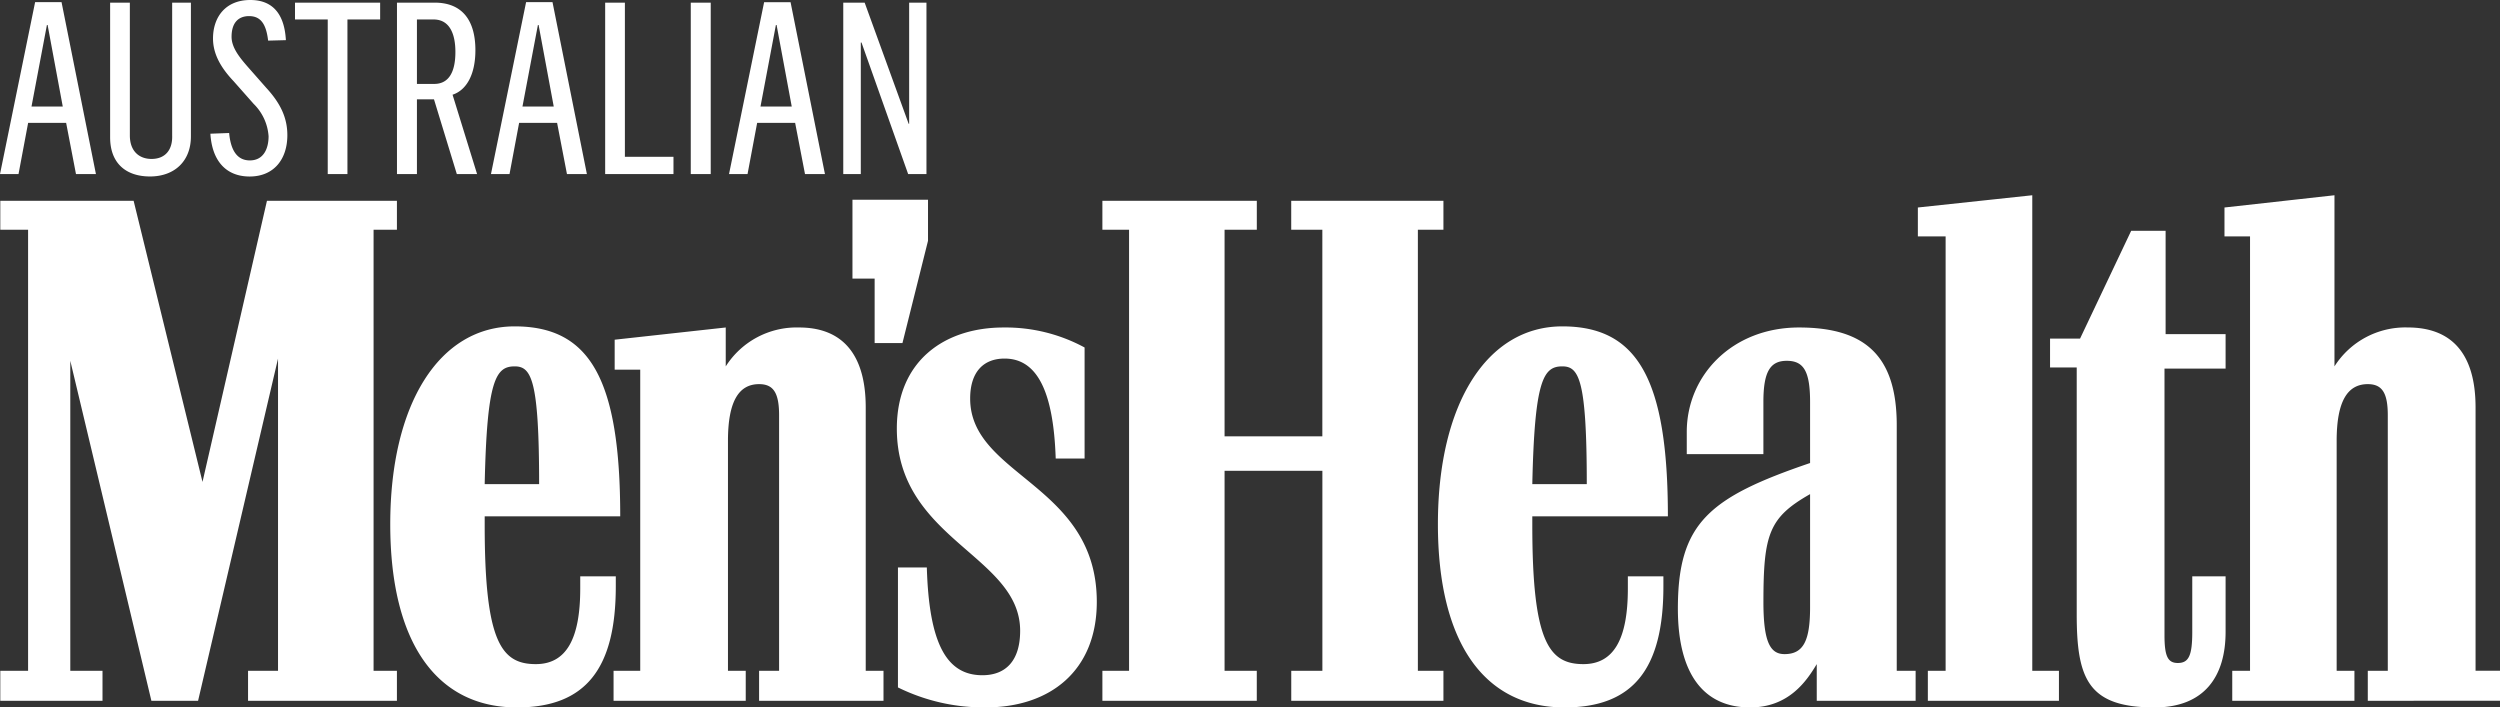<svg xmlns="http://www.w3.org/2000/svg" width="353.389" height="100" viewBox="0 0 353.389 100">
  <rect x="0" y="0" width="353.389" height="100" fill="#333333" stroke="none"/>
  <path id="Union_50" data-name="Union 50" d="M293.555,86.809V51.946h-3.769V47.862h4.241l7.224-15.234h4.87V47.234H314.6V52.1h-8.637v37.69c0,2.984.472,3.927,1.885,3.927,1.57,0,2.041-1.1,2.041-4.4V81.469H314.6v7.852c0,6.282-2.983,10.679-10.05,10.679C295.126,100,293.555,95.917,293.555,86.809Zm-56.378-.785c0-12.092,4.4-15.705,18.688-20.573V56.813c0-4.4-.942-5.81-3.3-5.81s-3.3,1.57-3.3,5.81v7.382H238.434v-3.14c0-8.01,6.439-14.762,15.861-14.762s13.82,4.082,13.82,13.819V94.818h2.67v4.24H256.808V93.876c-1.414,2.355-3.927,6.124-9.423,6.124C240.946,100,237.177,95.446,237.177,86.024Zm12.092-.943c0,5.654.943,7.382,2.984,7.382,2.669,0,3.612-1.885,3.612-6.6V69.848C250.056,73.147,249.27,75.5,249.27,85.081ZM203.256,74.089c0-16.961,6.91-27.954,17.589-27.954s14.92,7.538,14.92,26.854H216.6v1.257c0,16.489,2.355,19.631,7.225,19.631,4.239,0,6.281-3.455,6.281-10.679V81.469h5.025v1.413C235.136,94.5,230.9,100,221.16,100,209.853,100,203.256,90.892,203.256,74.089ZM216.6,68.435h7.7c0-14.762-1.1-16.646-3.456-16.646C218.175,51.789,216.919,53.673,216.6,68.435Zm-89.67,28.738V80.213h4.083c.313,10.837,2.826,15.234,7.852,15.234,3.3,0,5.339-2.042,5.339-6.282,0-10.679-17.431-12.877-17.431-28.581,0-9.58,6.752-14.291,15.075-14.291a23.443,23.443,0,0,1,11.465,2.827v15.7h-4.083c-.315-9.58-2.67-14.134-7.225-14.134-2.983,0-4.867,1.884-4.867,5.652,0,10.994,17.9,12.093,17.9,28.739,0,9.737-6.6,14.919-15.7,14.919A27.428,27.428,0,0,1,126.934,97.173ZM55.164,74.089c0-16.961,6.912-27.954,17.59-27.954s14.918,7.538,14.918,26.854H68.514v1.257c0,16.489,2.355,19.631,7.223,19.631,4.241,0,6.283-3.455,6.283-10.679V81.469h5.026v1.413C87.045,94.5,82.805,100,73.068,100,61.761,100,55.164,90.892,55.164,74.089Zm13.35-5.654h7.694c0-14.762-1.1-16.646-3.454-16.646C70.084,51.789,68.828,53.673,68.514,68.435ZM334.7,99.058v-4.24h2.827V58.7c0-3.14-.786-4.4-2.827-4.4-2.826,0-4.4,2.355-4.4,8.009V94.818h2.512v4.24H315.541v-4.24h2.514v-61.4h-3.612V29.331L329.99,27.6V51.789a11.866,11.866,0,0,1,10.365-5.5c6.124,0,9.579,3.611,9.579,11.306v37.22h3.455v4.24Zm-62.188,0v-4.24h2.512v-61.4H271.1V29.331L287.274,27.6V94.818h3.769v4.24Zm-89.986,0v-4.24h4.4V66.55H173.1V94.818h4.554v4.24H155.829v-4.24h3.77V32.473h-3.77V28.388h21.829v4.084H173.1V61.682h13.821V32.473h-4.4V28.388h21.516v4.084h-3.613V94.818h3.613v4.24Zm-75.224,0v-4.24h2.827V58.7c0-3.14-.785-4.4-2.827-4.4-2.825,0-4.4,2.355-4.4,8.009V94.818h2.512v4.24H86.73v-4.24H90.5V52.259H86.887v-4.24l15.7-1.727v5.5a11.869,11.869,0,0,1,10.367-5.5c5.967,0,9.421,3.611,9.421,11.306v37.22h2.513v4.24Zm-72.239,0v-4.24H39.3V50.689L28,99.058H21.4L9.937,51V94.818H14.49v4.24H.043v-4.24H3.97V32.473H.043V28.388H18.889L28.625,68.12l9.109-39.732H56.107v4.084h-3.3V94.818h3.3v4.24Zm88.572-50.567v-9.11H120.5V28.232h10.679v5.81l-3.612,14.449ZM29.74,18.9l2.651-.1c.2,2.209.986,3.875,2.924,3.875,2.005,0,2.651-1.768,2.651-3.4a7.089,7.089,0,0,0-2.108-4.589L33,11.454c-1.768-1.87-2.89-3.806-2.89-6.015C30.113,2.413,31.881,0,35.382,0c2.684,0,4.792,1.428,5.031,5.676L37.9,5.743c-.271-2.344-1.052-3.466-2.684-3.466-1.564,0-2.482.985-2.482,2.923,0,1.53,1.122,2.922,2.38,4.35l2.515,2.855c1.937,2.107,2.99,4.146,2.99,6.7,0,3.4-1.9,5.845-5.335,5.845C31.983,24.948,29.978,22.772,29.74,18.9Zm-14.173.509V.374h2.788V19.135c0,2.311,1.393,3.331,3.058,3.331,2.04,0,2.991-1.394,2.923-3.3V.374h2.651V19.2c.034,3.569-2.312,5.745-5.778,5.745C17.913,24.948,15.567,23.18,15.567,19.407Zm112.807,5.2L121.779,6.015h-.1V24.608H119.2V.374h3.025l6.22,17.13h.069V.374h2.446V24.608Zm-14.582,0-1.394-7.24h-5.37l-1.359,7.24h-2.618l4.962-24.3h3.739l4.86,24.3ZM107.5,15.057h4.417l-2.14-11.522h-.1Zm-9.856,9.551V.374h2.821V24.608Zm-12.1,0V.374h2.788V22.16H95.2v2.447Zm-5.4,0-1.394-7.24H73.38l-1.358,7.24H69.4L74.366.306H78.1l4.861,24.3Zm-6.289-9.551h4.419L76.135,3.535h-.1Zm-9.279,9.551-3.229-10.57H58.936v10.57H56.115V.374H61.45C65.292.374,67.2,2.821,67.2,7.1c0,3.433-1.258,5.643-3.229,6.288l3.467,11.216ZM58.936,11.862h2.446c2.006,0,2.991-1.6,2.991-4.521,0-2.379-.714-4.589-3.092-4.589H58.936ZM46.327,24.608V2.752H41.7V.374H53.735V2.752H49.113V24.608Zm-35.586,0-1.392-7.24H3.977l-1.36,7.24H0L4.963.306H8.7l4.86,24.3ZM4.453,15.057H8.871L6.731,3.535h-.1Z" fill="#fff"/>
</svg>

